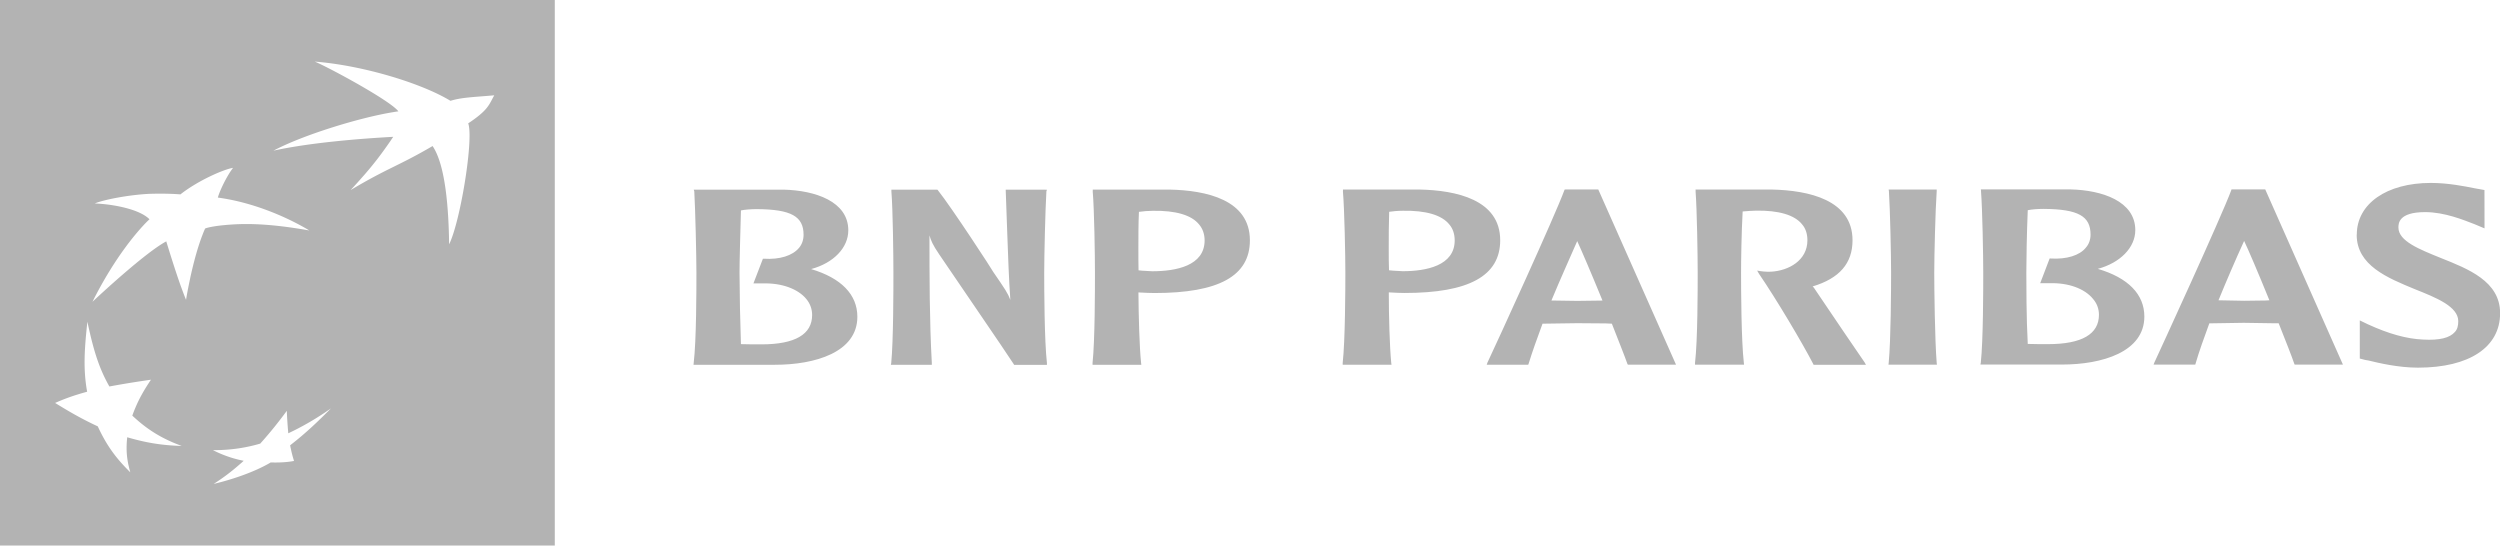 <svg xmlns="http://www.w3.org/2000/svg" id="logos_grey" width="458.24" height="100" viewBox="0 0 458.24 100"><defs><style>.cls-1 { fill: rgb(179, 179, 179); stroke-width: 0px; }</style></defs><path class="cls-1" d="M0 0v100h101.69V0H0zm23.59 85.35v.06c.08.38.18.76.29 1.16-2.7-2.66-4.36-4.97-5.96-8.42-2.98-1.39-5.14-2.64-7.8-4.28-.01 0-.01-.01-.02-.01 1.8-.8 3.36-1.35 5.48-1.95.13-.04.26-.07.39-.11-.73-4.06-.51-7.7.04-12.77 0-.03.01-.06.01-.09v.04c.18.86.37 1.67.55 2.45 0 .03.02.06.02.09.86 3.56 1.79 6.39 3.46 9.32 2.53-.47 5.07-.88 7.62-1.24-1.24 1.85-2.11 3.37-2.83 5.08-.21.48-.4.98-.59 1.5 2.5 2.34 4.8 3.81 7.75 5.05.03.01.05.02.08.03.4.16.8.32 1.22.48-3.79-.11-6.64-.62-9.98-1.59-.03.26-.05.52-.07.76-.11 1.59-.01 2.95.32 4.44zM37.6 41.89c-.17.36-.33.75-.48 1.15-.87 2.23-1.58 4.92-2.09 7.17-.08.34-.15.67-.21.98-.47 2.18-.72 3.76-.72 3.76-.28-.66-.57-1.45-.88-2.29l-.01-.02c-1.06-2.95-2.17-6.57-2.58-7.89-.1-.32-.15-.51-.15-.51-3.88 2.07-12.53 10.13-13.45 11-.05.04-.08.07-.08.07 4.22-8.44 8.48-13.15 9.93-14.62.34-.33.52-.5.52-.5-1.8-1.83-6.54-2.75-10.01-2.9h-.02c1.8-.74 6.43-1.59 9.98-1.76 3.56-.11 5.72.1 5.72.1 3.17-2.51 7.98-4.62 9.64-4.86-.14.19-.29.4-.44.62-1.01 1.52-2.04 3.72-2.34 4.82l.19.03c8.04 1.13 14.68 4.87 16.22 5.79.07.04.13.08.17.1l.17.11c-8.14-1.44-12.42-1.26-15.44-.99-.88.08-1.56.17-2.08.26-.96.16-1.37.3-1.5.35l-.06.03zm15.66 40.14c.18.86.33 1.46.54 2.16l.09.3c-1.11.22-2.63.33-4.26.27-3.11 1.84-7.28 3.18-10.45 3.94l.11-.08a38.07 38.07 0 0 0 4.68-3.54c.24-.2.47-.41.7-.62-1.96-.38-3.86-1.04-5.63-1.95.38 0 .75 0 1.13-.02h.23c2.47-.09 4.93-.48 7.3-1.18 1.73-1.92 3.35-3.93 4.87-6.01.05 1.37.15 2.75.27 4.12 2.41-1.13 4.71-2.45 6.9-3.93.09-.06.18-.13.27-.19l.66-.45c-2.45 2.46-4.57 4.51-7.49 6.77.03.14.05.28.07.41zm36.97-63.88c-.69 1.3-1.18 2.32-4.41 4.46.04.11.08.25.11.41.72 3.57-1.57 17.39-3.51 21.55-.03.08-.07.14-.1.21-.08-6.4-.64-14.49-3.03-18.01-6.27 3.67-8.19 3.99-15.02 8.07.91-.98 1.68-1.84 2.36-2.62.07-.07.13-.15.19-.21 1.98-2.29 3.18-3.91 4.78-6.22.15-.23.31-.47.48-.71-6.28.34-15.39 1.09-21.92 2.53-.01 0-.03.01-.04.01 5.41-2.89 15.86-6.08 21.99-7.07.32-.06.62-.1.91-.14-1.38-1.9-12.54-7.95-15.32-9.12 8.84.69 19.63 3.99 24.87 7.19 2.06-.64 4.2-.67 8.03-1.01-.14.24-.26.47-.37.68z"></path><path class="cls-1" d="M138.78 38.33c6.22.05 8.51 1.32 8.51 4.7 0 .94-.29 1.76-.83 2.4-1.19 1.43-3.52 2.18-6.47 1.99h-.15l-1.74 4.53h1.74c3.44-.1 6.42.99 7.96 2.86.71.86 1.06 1.88 1.06 2.93 0 3.54-3.12 5.38-9.28 5.38-1.04 0-2.72 0-3.77-.04-.15-4.35-.23-8.7-.26-13.06 0-2.23.15-7.21.26-11.45.71-.15 1.89-.24 2.98-.24zm-11.52-3.27c.19 3.36.39 11.86.39 14.95 0 2.85 0 12.41-.5 16.53l-.03.32h14.93c7.34 0 15.1-2.28 15.1-8.8 0-4.07-2.96-7.1-8.48-8.74 4.1-1.1 6.82-3.9 6.82-7.1 0-5.32-6.11-7.32-11.86-7.46h-16.47l.09.3zm64.34-.3h-7.26l.29 8.1c.15 4 .28 8.12.56 12.11-.47-1.25-.91-1.89-3.12-5.11 0-.11-7.56-11.73-10.18-15.02l-.07-.07h-8.43v.3c.27 3.36.37 11.86.37 14.95 0 2.85 0 12.41-.4 16.53l-.07.32h7.51v-.32c-.43-7.83-.43-15.74-.43-23.41.26.93.59 1.73 1.78 3.48.1.2 13.03 19.05 13.66 20.12l.07.14h6.02v-.32c-.47-4.12-.5-13.67-.5-16.53 0-3.09.2-11.59.4-14.95l.1-.3h-.29zm19.71 3.88c4.18-.07 7.11.77 8.5 2.53.64.75.99 1.76.99 2.9 0 4.64-5.23 5.65-9.6 5.65l-1.78-.1-.73-.07c-.03-1.08-.03-2.49-.03-4.08 0-2.02 0-4.42.1-6.64.85-.12 1.7-.18 2.55-.19zm-11.02-3.58c.29 3.36.41 11.86.41 14.95 0 2.85 0 12.41-.44 16.53v.32h8.94l-.04-.32c-.31-2.96-.46-8.62-.49-12.94l1.69.08 1.27.03c11.75 0 17.47-3.11 17.47-9.66 0-7.45-8.02-9.16-14.71-9.3H200.3v.3h-.01zm56.86 3.57c4.2-.07 7.12.77 8.52 2.53.64.75.97 1.76.97 2.9 0 4.64-5.22 5.65-9.53 5.65l-1.77-.1s-.47-.04-.74-.07c-.05-1.08-.05-2.5-.05-4.08 0-2.04 0-4.42.08-6.64.56-.08 1.53-.19 2.52-.19zm-11-3.58c.29 3.36.45 11.86.45 14.95 0 2.85-.03 12.41-.49 16.53v.32h8.95l-.05-.32c-.29-2.96-.45-8.62-.45-12.94l1.61.08 1.29.03c11.75 0 17.52-3.11 17.52-9.66 0-7.45-8.07-9.16-14.78-9.3h-14.04v.3zm42.95 9.15c.71 1.53 2.55 5.8 4.63 10.89-.32.01-.72.01-.72.01l-3.91.05s-4.05-.05-4.73-.07c1.69-4.07 3.36-7.75 4.73-10.89zm-2.18-9.46h-.12l-.07.16c-1.67 4.57-12.38 27.96-14.08 31.55l-.14.4h7.61l.07-.18c.67-2.2 1.57-4.68 2.55-7.34.31 0 6.35-.09 6.35-.09l5.26.04s.85.05 1.1.05c1.35 3.45 2.39 6.05 2.85 7.37l.09.14h8.82l-14.25-32.11h-6.04zm23.87.3c.26 3.36.39 11.86.39 14.95 0 2.85 0 12.41-.49 16.53v.32h8.99l-.04-.32c-.48-4.15-.51-13.67-.51-16.53 0-2.23.07-7.21.29-11.23.68-.05 1.72-.15 2.43-.15 4.16-.07 7.1.78 8.48 2.53.66.76.96 1.78.96 2.9 0 3.71-3.46 5.59-6.69 5.76-1.08.04-1.89-.1-1.89-.1l-.63-.1.34.59c3.19 4.66 7.97 12.72 9.94 16.53l.06.14h9.6l-.24-.43c-.4-.54-6.65-9.75-9.3-13.69 0 0-.12-.11-.23-.24 4.92-1.48 7.31-4.24 7.31-8.46 0-7.4-8.02-9.15-14.79-9.3h-13.99l.03.3h-.01zm43.95-.3h-8.56l.05.3c.22 3.36.4 11.86.4 14.95 0 2.84-.04 12.38-.44 16.53l-.04.32h8.88l-.04-.32c-.34-4.15-.45-13.69-.45-16.53 0-3.09.21-11.59.45-14.95v-.3h-.25zm19.9 3.55c6.27.05 8.55 1.32 8.55 4.7 0 .94-.29 1.76-.86 2.4-1.13 1.43-3.54 2.18-6.49 1.99h-.15l-1.73 4.53h1.73c3.45-.1 6.41.99 7.94 2.86.75.86 1.1 1.88 1.1 2.93 0 3.54-3.13 5.38-9.33 5.38-.99 0-2.67 0-3.72-.04-.26-4.73-.26-11.13-.26-13.06 0-2.23.08-7.21.26-11.45.68-.15 1.85-.24 2.93-.24zm-11.53-3.27c.26 3.36.41 11.86.41 14.95 0 2.85 0 12.41-.45 16.53l-.07.32h14.95c7.31 0 15.1-2.28 15.1-8.8 0-4.07-2.96-7.1-8.53-8.74 4.1-1.1 6.87-3.9 6.87-7.1 0-5.32-6.12-7.32-11.81-7.46h-16.5l.04.3zm48.23 9.14c.72 1.49 2.55 5.77 4.63 10.88-.31 0-.7.04-.7.04l-3.93.05s-4.1-.09-4.7-.09c1.5-3.66 3.06-7.28 4.7-10.88zm3.69-9.44h-6.01l-.04.15c-1.8 4.86-13.12 29.49-14.07 31.53l-.17.43h7.65l.05-.19c.64-2.2 1.53-4.67 2.52-7.37.24 0 6.32-.1 6.32-.1l5.27.08h1.12c1.38 3.47 2.41 6.09 2.85 7.39l.08.19h8.85l-14.24-32.11h-.19zm16.94 8.3c0 5.64 5.65 7.91 10.65 9.98 3.9 1.55 7.97 3.18 7.97 5.87 0 .81-.16 1.5-.61 1.97-.94 1.1-2.83 1.57-5.84 1.4-2.98-.12-6.34-1.06-10.12-2.8l-1.48-.71v6.99l1.01.26.59.1c1.87.46 5.48 1.31 9.06 1.31 9.43 0 15.06-3.76 15.06-9.98 0-5.84-5.81-8.11-10.94-10.15-3.78-1.54-7.7-3.05-7.7-5.55 0-.72 0-2.83 4.89-2.83 3.6 0 7.1 1.46 9.08 2.22l1.81.76v-1.21l-.01-5.82-1.8-.32c-1.83-.37-4.89-.98-8.03-.98-8.13 0-13.57 3.84-13.57 9.47z"></path></svg>